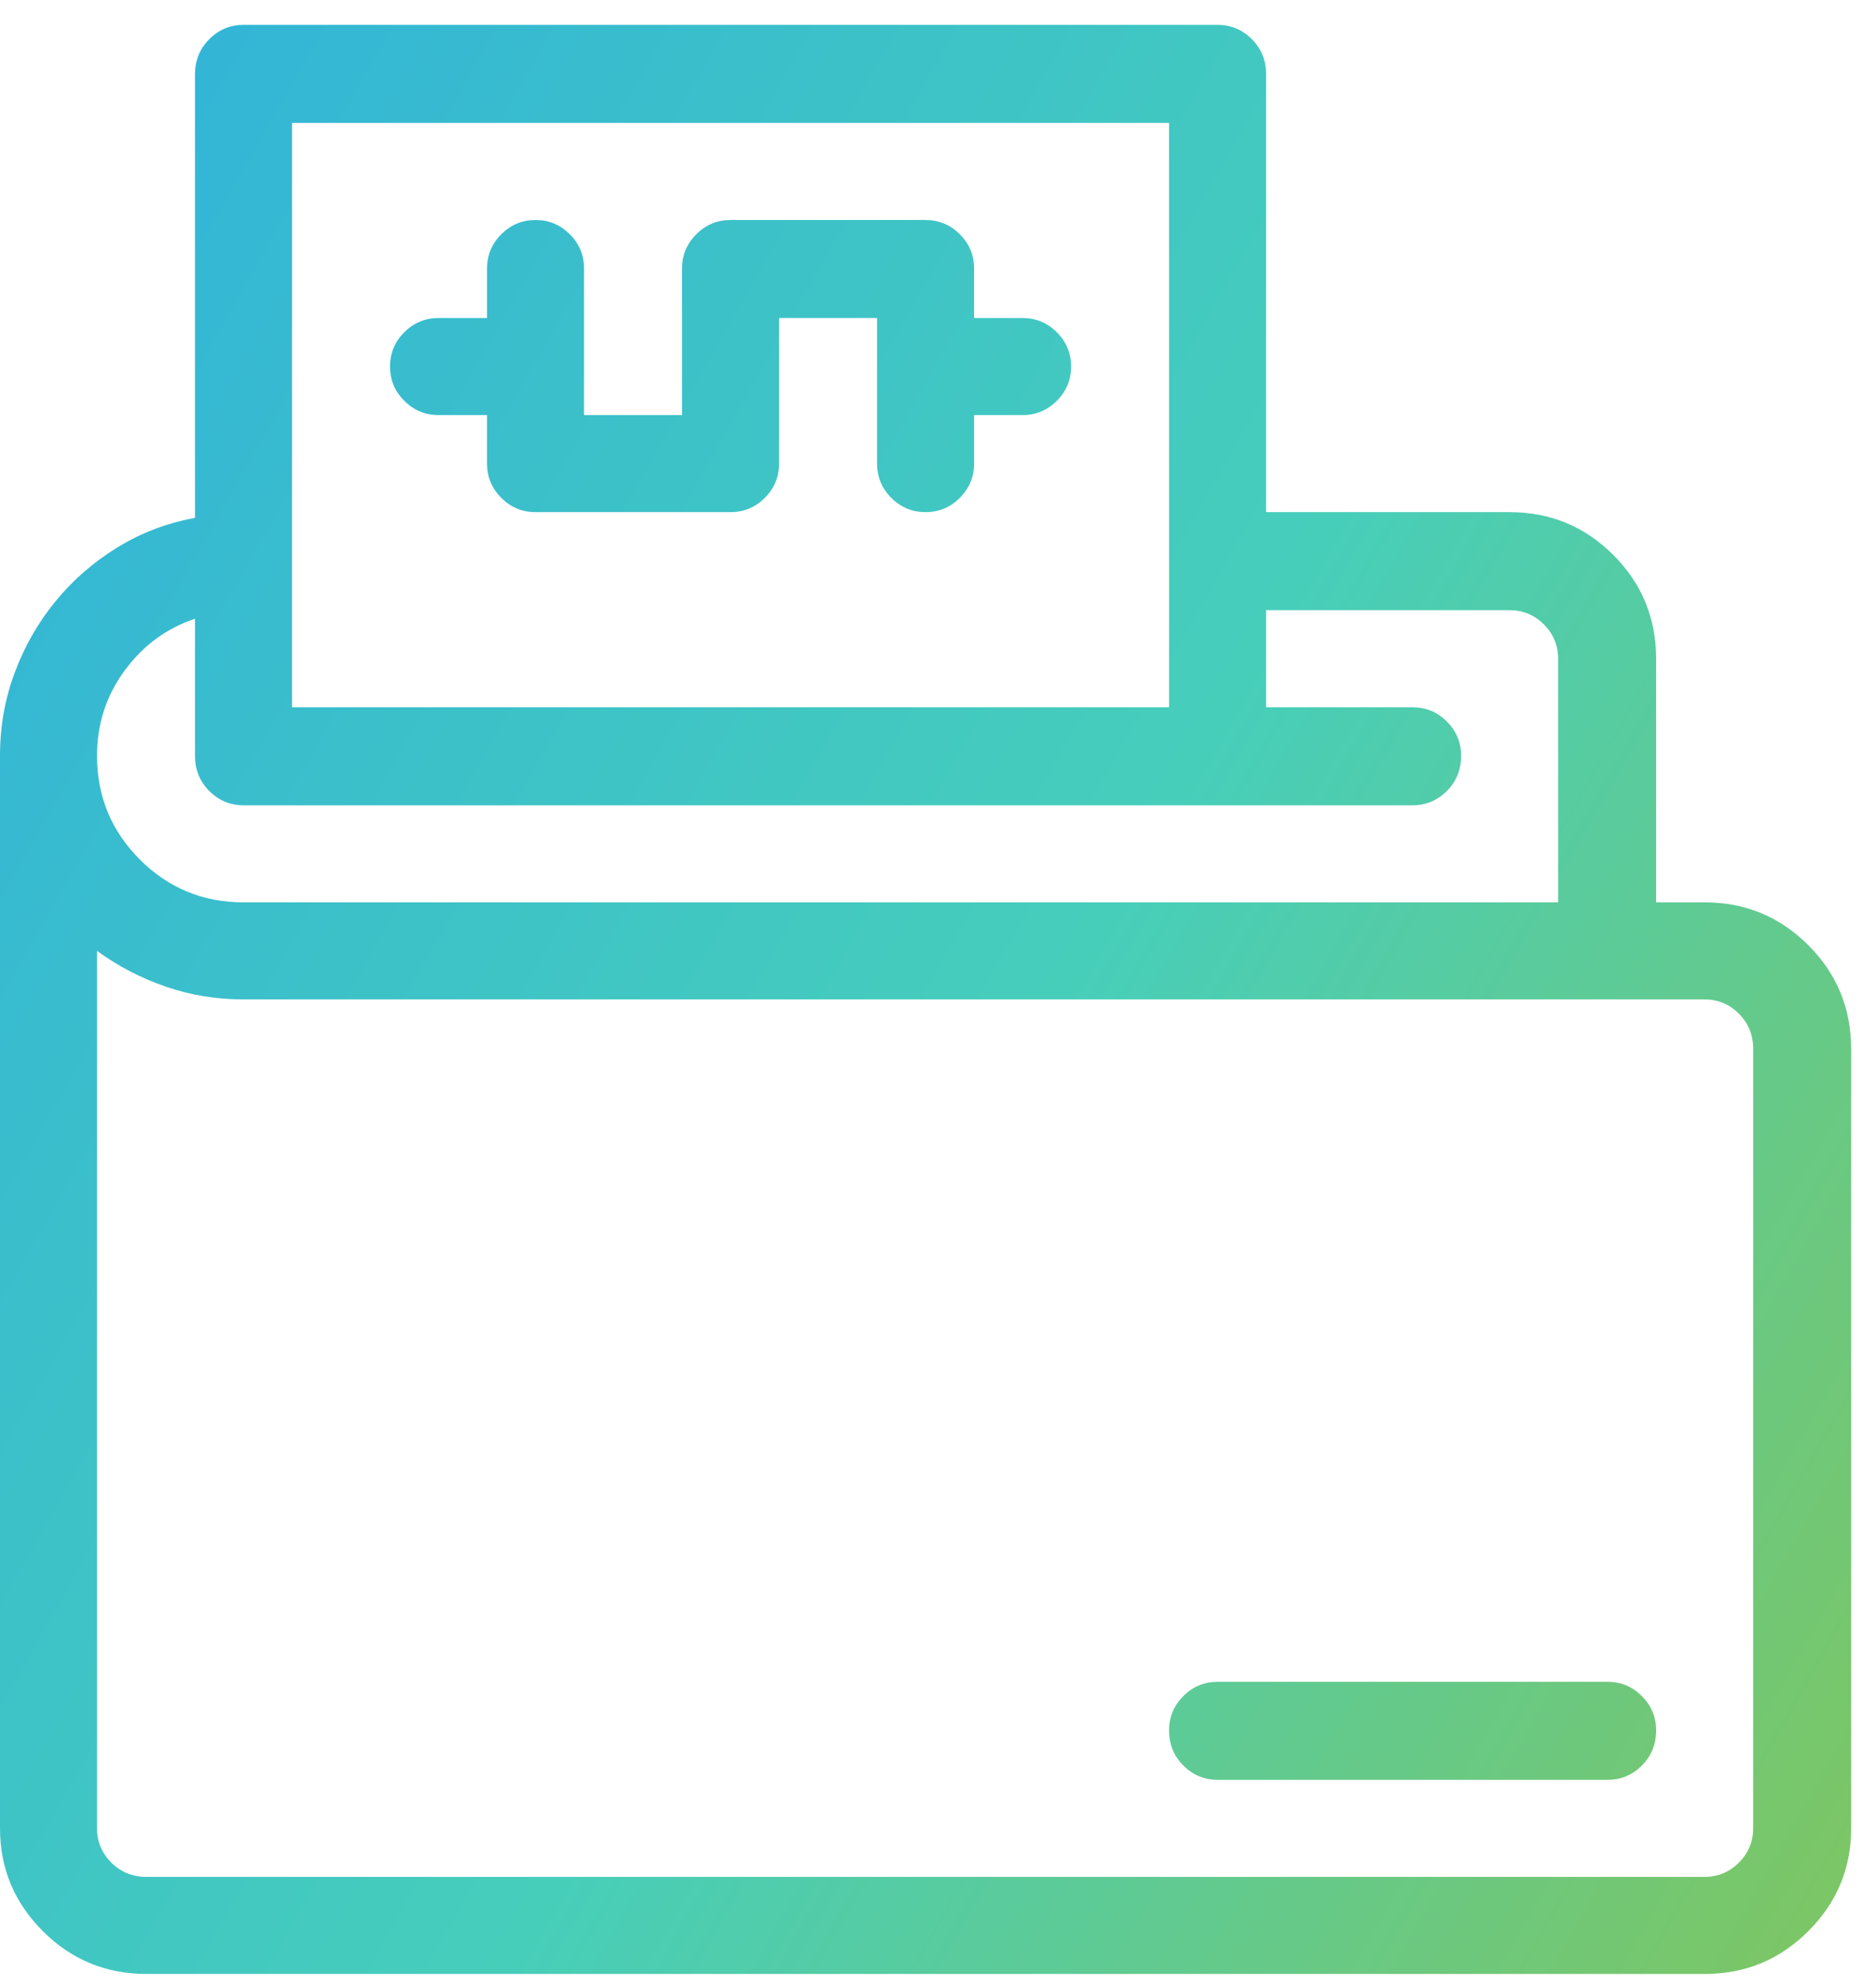 <?xml version="1.0" encoding="UTF-8"?>
<svg width="52px" height="55px" viewBox="0 0 52 55" version="1.1" xmlns="http://www.w3.org/2000/svg" xmlns:xlink="http://www.w3.org/1999/xlink">
    <!-- Generator: Sketch 52.4 (67378) - http://www.bohemiancoding.com/sketch -->
    <title>FlexWage-Icon-Savings</title>
    <desc>Created with Sketch.</desc>
    <defs>
        <linearGradient x1="0%" y1="0%" x2="121.395%" y2="74.683%" id="linearGradient-1">
            <stop stop-color="#30B2DA" offset="0%"></stop>
            <stop stop-color="#47CEBA" offset="52.79%"></stop>
            <stop stop-color="#82C55B" offset="100%"></stop>
        </linearGradient>
    </defs>
    <g id="Icons" stroke="none" stroke-width="1" fill="none" fill-rule="evenodd">
        <path d="M47.25,25 C48.375,25 49.333,25.396 50.124,26.187 C50.915,26.978 51.311,27.936 51.311,29.061 L51.311,50.655 C51.311,51.763 50.915,52.712 50.124,53.503 C49.333,54.294 48.375,54.689 47.25,54.689 L4.061,54.689 C2.936,54.689 1.978,54.294 1.187,53.503 C0.396,52.712 0,51.763 0,50.655 L0,20.939 C0,20.131 0.136,19.362 0.409,18.632 C0.681,17.903 1.059,17.244 1.542,16.655 C2.026,16.066 2.597,15.569 3.256,15.165 C3.916,14.761 4.632,14.488 5.405,14.348 L5.405,2.061 C5.405,1.674 5.537,1.349 5.801,1.085 C6.064,0.821 6.381,0.689 6.75,0.689 L33.75,0.689 C34.119,0.689 34.436,0.821 34.699,1.085 C34.963,1.349 35.095,1.674 35.095,2.061 L35.095,14.189 L41.845,14.189 C42.97,14.189 43.928,14.585 44.719,15.376 C45.51,16.167 45.905,17.125 45.905,18.25 L45.905,25 L47.25,25 Z M8.095,3.405 L8.095,19.595 L32.405,19.595 L32.405,3.405 L8.095,3.405 Z M5.405,17.143 C4.614,17.406 3.964,17.885 3.454,18.58 C2.944,19.274 2.689,20.061 2.689,20.939 C2.689,22.064 3.085,23.022 3.876,23.813 C4.667,24.604 5.625,25 6.75,25 L43.189,25 L43.189,18.25 C43.189,17.881 43.058,17.564 42.794,17.301 C42.53,17.037 42.214,16.905 41.845,16.905 L35.095,16.905 L35.095,19.595 L39.155,19.595 C39.524,19.595 39.841,19.727 40.104,19.99 C40.368,20.254 40.5,20.57 40.5,20.939 C40.5,21.326 40.368,21.651 40.104,21.915 C39.841,22.179 39.524,22.311 39.155,22.311 L6.75,22.311 C6.381,22.311 6.064,22.179 5.801,21.915 C5.537,21.651 5.405,21.326 5.405,20.939 L5.405,17.143 Z M48.595,50.655 L48.595,29.061 C48.595,28.674 48.463,28.349 48.199,28.085 C47.936,27.821 47.619,27.689 47.25,27.689 L6.75,27.689 C5.994,27.689 5.273,27.571 4.588,27.333 C3.902,27.096 3.27,26.767 2.689,26.345 L2.689,50.655 C2.689,51.024 2.821,51.341 3.085,51.604 C3.349,51.868 3.674,52 4.061,52 L47.25,52 C47.619,52 47.936,51.868 48.199,51.604 C48.463,51.341 48.595,51.024 48.595,50.655 Z M28.345,8.811 C28.714,8.811 29.03,8.942 29.294,9.206 C29.558,9.47 29.689,9.786 29.689,10.155 C29.689,10.524 29.558,10.841 29.294,11.104 C29.03,11.368 28.714,11.5 28.345,11.5 L27,11.5 L27,12.845 C27,13.214 26.868,13.53 26.604,13.794 C26.341,14.058 26.024,14.189 25.655,14.189 C25.286,14.189 24.97,14.058 24.706,13.794 C24.442,13.53 24.311,13.214 24.311,12.845 L24.311,8.811 L21.595,8.811 L21.595,12.845 C21.595,13.214 21.463,13.53 21.199,13.794 C20.936,14.058 20.619,14.189 20.25,14.189 L14.845,14.189 C14.476,14.189 14.159,14.058 13.896,13.794 C13.632,13.53 13.5,13.214 13.5,12.845 L13.5,11.5 L12.155,11.5 C11.786,11.5 11.47,11.368 11.206,11.104 C10.942,10.841 10.811,10.524 10.811,10.155 C10.811,9.786 10.942,9.47 11.206,9.206 C11.47,8.942 11.786,8.811 12.155,8.811 L13.5,8.811 L13.5,7.439 C13.5,7.07 13.632,6.754 13.896,6.49 C14.159,6.227 14.476,6.095 14.845,6.095 C15.214,6.095 15.53,6.227 15.794,6.49 C16.058,6.754 16.189,7.07 16.189,7.439 L16.189,11.5 L18.905,11.5 L18.905,7.439 C18.905,7.07 19.037,6.754 19.301,6.49 C19.564,6.227 19.881,6.095 20.25,6.095 L25.655,6.095 C26.024,6.095 26.341,6.227 26.604,6.49 C26.868,6.754 27,7.07 27,7.439 L27,8.811 L28.345,8.811 Z M44.561,49.311 L33.75,49.311 C33.381,49.311 33.064,49.179 32.801,48.915 C32.537,48.651 32.405,48.326 32.405,47.939 C32.405,47.57 32.537,47.254 32.801,46.99 C33.064,46.727 33.381,46.595 33.75,46.595 L44.561,46.595 C44.93,46.595 45.246,46.727 45.51,46.99 C45.773,47.254 45.905,47.57 45.905,47.939 C45.905,48.326 45.773,48.651 45.51,48.915 C45.246,49.179 44.93,49.311 44.561,49.311 Z" id="FlexWage-Icon-Savings" fill="url(#linearGradient-1)"></path>
    </g>
</svg>